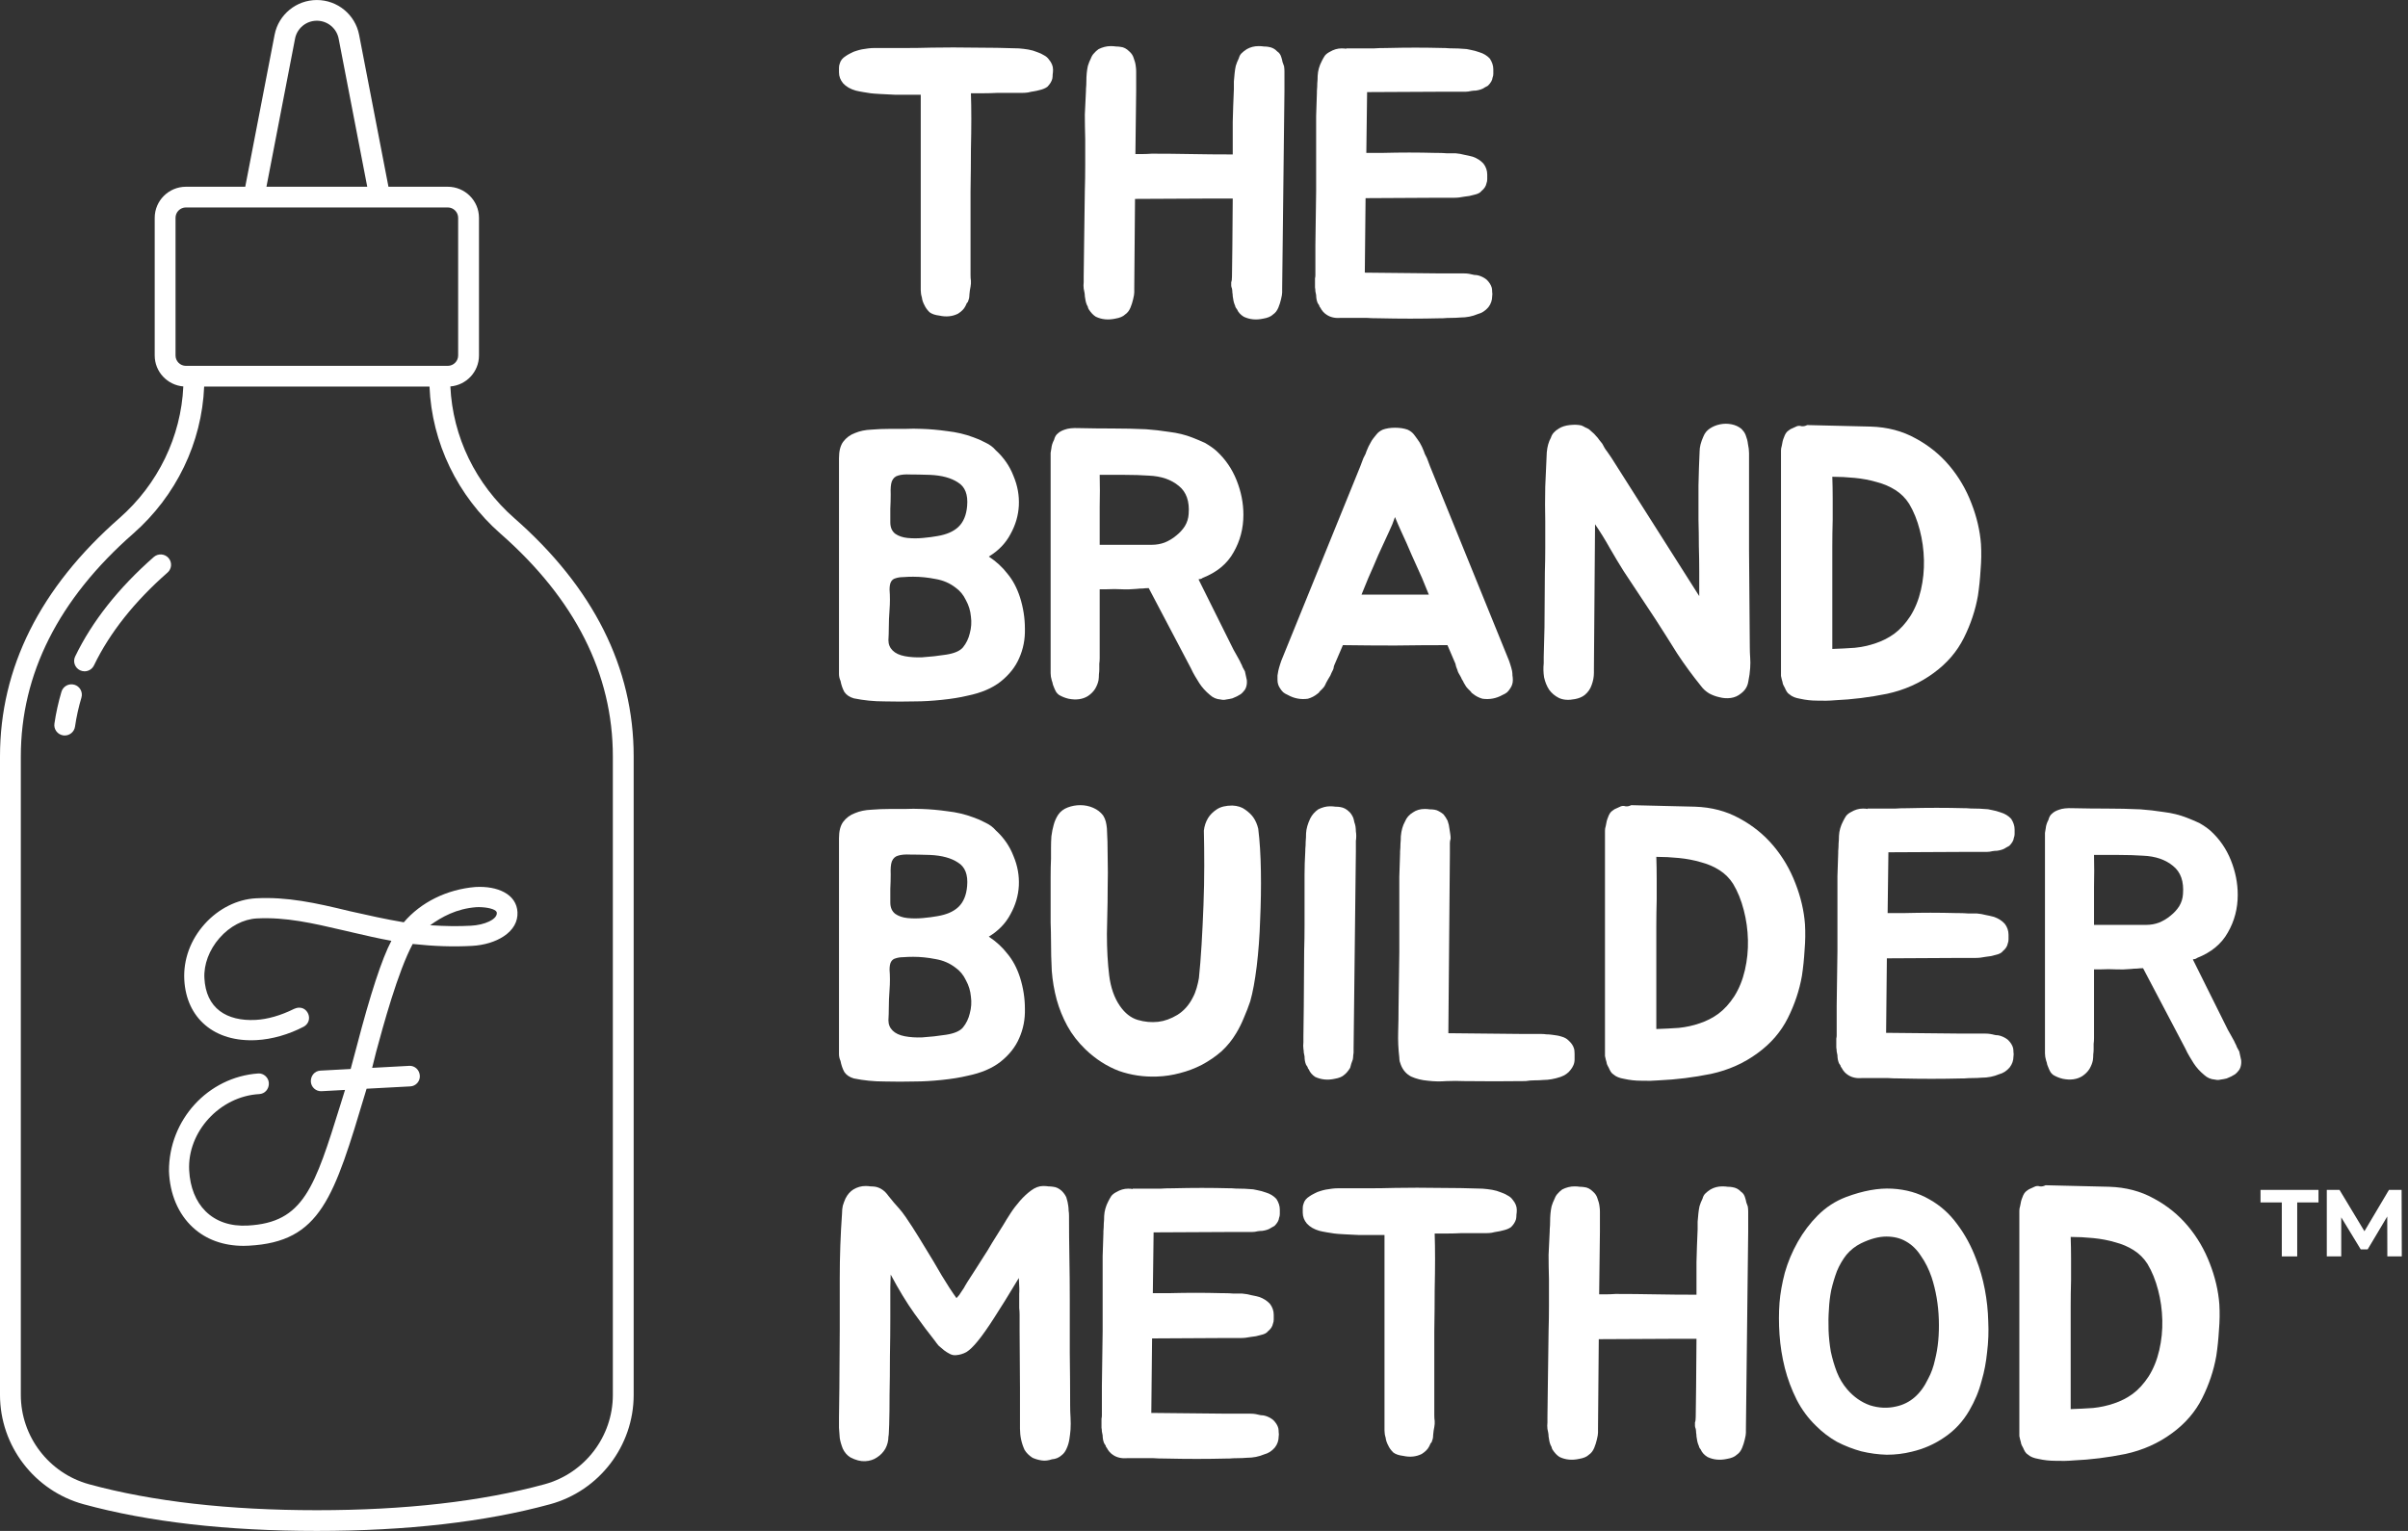 <svg xmlns="http://www.w3.org/2000/svg" width="228" height="145" viewBox="0 0 228 145" fill="none"><rect x="0" y="0" width="228" height="145" fill="#333333" stroke="none"/><path d="M210.137 123.528C210.185 124.32 210.173 125.136 210.101 125.976C210.053 126.816 209.969 127.632 209.849 128.424C209.609 129.792 209.165 131.124 208.517 132.42C207.869 133.716 206.921 134.82 205.673 135.732C204.377 136.692 202.901 137.352 201.245 137.712C199.589 138.048 197.945 138.252 196.313 138.324C195.761 138.372 195.197 138.384 194.621 138.36C194.069 138.36 193.529 138.3 193.001 138.18C192.569 138.108 192.245 137.976 192.029 137.784C191.909 137.712 191.813 137.616 191.741 137.496C191.669 137.376 191.609 137.256 191.561 137.136C191.489 137.016 191.429 136.896 191.381 136.776C191.357 136.632 191.321 136.488 191.273 136.344C191.249 136.224 191.225 136.116 191.201 136.02C191.201 135.9 191.201 135.792 191.201 135.696V115.14C191.201 114.972 191.201 114.816 191.201 114.672C191.201 114.528 191.225 114.384 191.273 114.24C191.321 113.904 191.393 113.628 191.489 113.412C191.585 113.124 191.717 112.92 191.885 112.8C192.029 112.68 192.173 112.596 192.317 112.548C192.461 112.476 192.593 112.416 192.713 112.368C192.857 112.32 193.001 112.32 193.145 112.368C193.313 112.392 193.493 112.356 193.685 112.26L199.697 112.404C201.281 112.452 202.697 112.824 203.945 113.52C205.193 114.192 206.261 115.056 207.149 116.112C208.037 117.168 208.733 118.356 209.237 119.676C209.741 120.972 210.041 122.256 210.137 123.528ZM203.441 130.368C203.897 129.648 204.233 128.82 204.449 127.884C204.665 126.948 204.761 126 204.737 125.04C204.713 124.056 204.581 123.108 204.341 122.196C204.101 121.26 203.765 120.432 203.333 119.712C202.997 119.184 202.565 118.752 202.037 118.416C201.509 118.08 200.921 117.828 200.273 117.66C199.625 117.468 198.929 117.336 198.185 117.264C197.465 117.192 196.757 117.156 196.061 117.156C196.085 117.852 196.097 118.524 196.097 119.172C196.097 119.82 196.097 120.504 196.097 121.224C196.073 122.088 196.061 122.928 196.061 123.744C196.061 124.56 196.061 125.352 196.061 126.12V133.464C196.805 133.44 197.513 133.404 198.185 133.356C198.881 133.284 199.541 133.14 200.165 132.924C200.813 132.708 201.401 132.408 201.929 132.024C202.481 131.616 202.985 131.064 203.441 130.368Z" fill="white"></path><path d="M174.792 113.376C176.4 112.776 177.852 112.512 179.148 112.584C180.468 112.656 181.644 112.992 182.676 113.592C183.708 114.168 184.584 114.948 185.304 115.932C186.048 116.916 186.648 118.02 187.104 119.244C187.464 120.156 187.74 121.116 187.932 122.124C188.124 123.132 188.232 124.14 188.256 125.148C188.304 126.132 188.268 127.104 188.148 128.064C188.052 129.024 187.884 129.912 187.644 130.728C187.5 131.28 187.332 131.784 187.14 132.24C186.948 132.696 186.72 133.152 186.456 133.608C185.856 134.64 185.076 135.48 184.116 136.128C183.18 136.776 182.148 137.232 181.02 137.496C180.252 137.688 179.46 137.784 178.644 137.784C177.828 137.76 177.024 137.652 176.232 137.46C175.44 137.244 174.672 136.944 173.928 136.56C173.208 136.152 172.548 135.648 171.948 135.048C171.204 134.328 170.592 133.5 170.112 132.564C169.632 131.604 169.26 130.608 168.996 129.576C168.732 128.52 168.564 127.464 168.492 126.408C168.42 125.352 168.42 124.344 168.492 123.384C168.564 122.496 168.732 121.548 168.996 120.54C169.284 119.532 169.692 118.56 170.22 117.624C170.748 116.688 171.384 115.848 172.128 115.104C172.896 114.336 173.784 113.76 174.792 113.376ZM183.216 128.784C183.504 127.656 183.624 126.384 183.576 124.968C183.528 123.552 183.3 122.22 182.892 120.972C182.628 120.204 182.292 119.532 181.884 118.956C181.5 118.356 181.032 117.9 180.48 117.588C179.952 117.276 179.328 117.12 178.608 117.12C177.888 117.12 177.084 117.336 176.196 117.768C175.668 118.032 175.212 118.392 174.828 118.848C174.468 119.304 174.168 119.82 173.928 120.396C173.712 120.972 173.532 121.572 173.388 122.196C173.268 122.82 173.196 123.42 173.172 123.996C173.124 124.62 173.112 125.28 173.136 125.976C173.16 126.648 173.232 127.332 173.352 128.028C173.496 128.7 173.688 129.348 173.928 129.972C174.168 130.572 174.492 131.112 174.9 131.592C175.524 132.312 176.244 132.816 177.06 133.104C177.9 133.368 178.728 133.404 179.544 133.212C180.864 132.924 181.872 132.048 182.568 130.584C182.856 130.056 183.072 129.456 183.216 128.784Z" fill="white"></path><path d="M165.491 114.276C165.515 114.444 165.527 114.6 165.527 114.744C165.527 114.888 165.527 115.032 165.527 115.176V116.652L165.311 135.336V135.696C165.311 135.84 165.275 136.056 165.203 136.344C165.179 136.464 165.143 136.596 165.095 136.74C165.047 136.86 164.999 136.992 164.951 137.136C164.831 137.424 164.663 137.64 164.447 137.784C164.255 137.976 163.943 138.108 163.511 138.18C162.839 138.324 162.227 138.264 161.675 138C161.363 137.808 161.147 137.568 161.027 137.28C160.979 137.232 160.931 137.16 160.883 137.064C160.883 137.016 160.859 136.944 160.811 136.848C160.763 136.728 160.727 136.608 160.703 136.488C160.679 136.344 160.655 136.2 160.631 136.056C160.631 135.936 160.619 135.816 160.595 135.696C160.595 135.576 160.583 135.456 160.559 135.336C160.511 135.216 160.487 135.12 160.487 135.048C160.487 134.952 160.487 134.844 160.487 134.724C160.535 134.628 160.559 134.448 160.559 134.184L160.595 131.34L160.631 126.804H158.687L151.379 126.84L151.307 135.336V135.696C151.307 135.84 151.271 136.056 151.199 136.344C151.175 136.464 151.139 136.596 151.091 136.74C151.043 136.86 150.995 136.992 150.947 137.136C150.827 137.424 150.659 137.64 150.443 137.784C150.251 137.976 149.939 138.108 149.507 138.18C148.835 138.324 148.223 138.264 147.671 138C147.431 137.856 147.203 137.616 146.987 137.28C146.939 137.184 146.915 137.112 146.915 137.064L146.807 136.848C146.759 136.728 146.723 136.608 146.699 136.488C146.675 136.344 146.651 136.2 146.627 136.056C146.627 135.936 146.615 135.816 146.591 135.696C146.567 135.576 146.543 135.456 146.519 135.336C146.495 135.144 146.495 134.94 146.519 134.724V134.184L146.555 131.34L146.627 126.048C146.651 125.28 146.663 124.488 146.663 123.672C146.663 122.856 146.663 122.016 146.663 121.152C146.639 120.288 146.627 119.52 146.627 118.848C146.651 118.176 146.687 117.42 146.735 116.58V116.436C146.759 116.196 146.771 115.956 146.771 115.716C146.771 115.452 146.783 115.188 146.807 114.924C146.831 114.684 146.867 114.456 146.915 114.24C146.987 114 147.083 113.76 147.203 113.52C147.275 113.328 147.371 113.172 147.491 113.052C147.611 112.908 147.755 112.776 147.923 112.656C148.307 112.464 148.691 112.368 149.075 112.368C149.267 112.368 149.435 112.38 149.579 112.404C149.723 112.404 149.867 112.416 150.011 112.44C150.299 112.464 150.575 112.608 150.839 112.872C151.031 113.04 151.163 113.232 151.235 113.448C151.355 113.76 151.427 114.036 151.451 114.276C151.475 114.444 151.487 114.6 151.487 114.744C151.487 114.888 151.487 115.032 151.487 115.176V116.652L151.415 122.592C151.607 122.592 151.823 122.592 152.063 122.592C152.327 122.592 152.627 122.58 152.963 122.556C154.211 122.556 155.447 122.568 156.671 122.592C157.919 122.616 159.227 122.628 160.595 122.628H160.631C160.631 121.548 160.631 120.516 160.631 119.532C160.655 118.548 160.691 117.516 160.739 116.436C160.739 116.196 160.739 115.956 160.739 115.716C160.763 115.452 160.787 115.188 160.811 114.924C160.835 114.684 160.871 114.456 160.919 114.24C160.991 114 161.087 113.76 161.207 113.52C161.255 113.328 161.339 113.172 161.459 113.052C161.603 112.908 161.771 112.776 161.963 112.656C162.299 112.464 162.671 112.368 163.079 112.368C163.271 112.368 163.439 112.38 163.583 112.404C163.751 112.404 163.895 112.416 164.015 112.44C164.351 112.488 164.627 112.632 164.843 112.872C165.035 112.992 165.167 113.184 165.239 113.448C165.287 113.592 165.323 113.736 165.347 113.88C165.395 114 165.443 114.132 165.491 114.276Z" fill="white"></path><path d="M143.222 113.628C143.486 113.94 143.618 114.264 143.618 114.6C143.618 114.744 143.606 114.9 143.582 115.068C143.582 115.212 143.57 115.344 143.546 115.464C143.474 115.728 143.318 115.98 143.078 116.22C142.886 116.364 142.622 116.472 142.286 116.544C142.118 116.592 141.95 116.628 141.782 116.652C141.614 116.676 141.434 116.712 141.242 116.76C141.074 116.784 140.906 116.796 140.738 116.796C140.57 116.796 140.39 116.796 140.198 116.796H138.362C137.93 116.82 137.498 116.832 137.066 116.832C136.658 116.832 136.25 116.832 135.842 116.832C135.866 117.576 135.878 118.38 135.878 119.244C135.878 120.084 135.866 121.068 135.842 122.196C135.842 123.324 135.83 124.632 135.806 126.12C135.806 127.608 135.806 129.336 135.806 131.304V134.04C135.806 134.28 135.818 134.46 135.842 134.58C135.842 134.676 135.842 134.772 135.842 134.868C135.842 134.94 135.83 135.036 135.806 135.156C135.758 135.372 135.722 135.624 135.698 135.912C135.698 136.032 135.686 136.152 135.662 136.272C135.638 136.368 135.602 136.476 135.554 136.596C135.458 136.692 135.41 136.764 135.41 136.812L135.302 137.028C135.182 137.268 134.954 137.496 134.618 137.712C134.09 137.976 133.502 138.036 132.854 137.892C132.446 137.844 132.134 137.736 131.918 137.568C131.702 137.352 131.546 137.136 131.45 136.92C131.306 136.656 131.222 136.404 131.198 136.164C131.126 135.948 131.09 135.72 131.09 135.48V116.976C130.946 116.976 130.646 116.976 130.19 116.976C129.734 116.976 129.242 116.976 128.714 116.976C128.21 116.952 127.73 116.928 127.274 116.904C126.818 116.88 126.506 116.856 126.338 116.832C126.194 116.808 125.966 116.772 125.654 116.724C125.366 116.676 125.126 116.628 124.934 116.58C124.43 116.436 124.034 116.208 123.746 115.896C123.482 115.584 123.35 115.236 123.35 114.852C123.35 114.708 123.35 114.564 123.35 114.42C123.35 114.276 123.374 114.144 123.422 114.024C123.494 113.736 123.686 113.496 123.998 113.304C124.094 113.232 124.238 113.148 124.43 113.052C124.646 112.932 124.85 112.848 125.042 112.8C125.33 112.704 125.69 112.632 126.122 112.584C126.314 112.56 126.506 112.548 126.698 112.548C126.89 112.548 127.094 112.548 127.31 112.548C128.15 112.548 128.942 112.548 129.686 112.548C130.454 112.548 131.258 112.536 132.098 112.512C133.49 112.488 134.87 112.488 136.238 112.512C137.63 112.512 139.01 112.536 140.378 112.584C140.69 112.608 140.99 112.644 141.278 112.692C141.566 112.74 141.854 112.824 142.142 112.944C142.358 113.016 142.562 113.112 142.754 113.232C142.946 113.328 143.102 113.46 143.222 113.628Z" fill="white"></path><path d="M109.227 116.832L109.155 122.484H110.595C111.579 122.46 112.455 122.448 113.223 122.448C113.991 122.448 114.843 122.46 115.779 122.484H115.959C116.247 122.484 116.523 122.496 116.787 122.52C117.075 122.52 117.351 122.52 117.615 122.52C117.903 122.544 118.179 122.592 118.443 122.664C118.707 122.712 118.971 122.772 119.235 122.844C119.643 122.988 119.979 123.204 120.243 123.492C120.483 123.804 120.603 124.152 120.603 124.536C120.603 124.656 120.603 124.8 120.603 124.968C120.603 125.112 120.579 125.244 120.531 125.364C120.483 125.628 120.327 125.868 120.063 126.084C119.943 126.252 119.715 126.372 119.379 126.444C119.067 126.54 118.755 126.6 118.443 126.624C118.107 126.696 117.771 126.732 117.435 126.732H115.743L109.083 126.768L109.011 133.824L116.175 133.896H117.867C118.059 133.896 118.239 133.896 118.407 133.896C118.575 133.896 118.731 133.908 118.875 133.932C119.067 133.98 119.235 134.016 119.379 134.04C119.547 134.04 119.703 134.064 119.847 134.112C120.135 134.208 120.375 134.34 120.567 134.508C120.807 134.748 120.963 135 121.035 135.264C121.059 135.384 121.071 135.516 121.071 135.66C121.095 135.78 121.095 135.912 121.071 136.056C121.071 136.44 120.951 136.788 120.711 137.1C120.423 137.436 120.087 137.652 119.703 137.748C119.199 137.964 118.647 138.072 118.047 138.072C117.783 138.096 117.507 138.108 117.219 138.108C116.931 138.108 116.655 138.12 116.391 138.144H116.175C114.303 138.192 112.359 138.192 110.343 138.144C109.863 138.144 109.479 138.132 109.191 138.108C108.903 138.108 108.639 138.108 108.399 138.108C108.183 138.108 107.955 138.108 107.715 138.108C107.475 138.108 107.163 138.108 106.779 138.108C106.227 138.156 105.771 138.06 105.411 137.82C105.147 137.652 104.943 137.424 104.799 137.136C104.727 137.064 104.691 136.992 104.691 136.92C104.667 136.872 104.643 136.836 104.619 136.812C104.595 136.788 104.571 136.752 104.547 136.704C104.499 136.584 104.463 136.464 104.439 136.344C104.415 136.2 104.403 136.068 104.403 135.948C104.379 135.828 104.355 135.708 104.331 135.588C104.331 135.468 104.319 135.348 104.295 135.228V134.652C104.295 134.556 104.295 134.46 104.295 134.364C104.319 134.268 104.331 134.172 104.331 134.076V131.268L104.403 126.084V121.296C104.403 120.432 104.403 119.664 104.403 118.992C104.427 118.32 104.451 117.588 104.475 116.796V116.616C104.499 116.352 104.511 116.112 104.511 115.896C104.535 115.656 104.547 115.416 104.547 115.176C104.571 114.696 104.703 114.228 104.943 113.772C105.039 113.58 105.135 113.412 105.231 113.268C105.351 113.124 105.507 113.004 105.699 112.908C106.059 112.692 106.431 112.584 106.815 112.584C107.007 112.584 107.151 112.596 107.247 112.62V112.584C107.679 112.584 108.027 112.584 108.291 112.584C108.555 112.584 108.807 112.584 109.047 112.584C109.311 112.584 109.587 112.584 109.875 112.584C110.163 112.56 110.559 112.548 111.063 112.548C112.023 112.524 112.935 112.512 113.799 112.512C114.663 112.512 115.551 112.524 116.463 112.548H116.607C116.871 112.572 117.147 112.584 117.435 112.584C117.723 112.584 117.999 112.596 118.263 112.62C118.527 112.62 118.791 112.656 119.055 112.728C119.319 112.776 119.583 112.848 119.847 112.944C120.255 113.064 120.591 113.268 120.855 113.556C121.071 113.892 121.179 114.228 121.179 114.564C121.179 114.708 121.179 114.852 121.179 114.996C121.179 115.116 121.155 115.236 121.107 115.356C121.083 115.596 120.939 115.848 120.675 116.112C120.579 116.16 120.471 116.22 120.351 116.292C120.255 116.364 120.135 116.424 119.991 116.472C119.847 116.52 119.691 116.556 119.523 116.58C119.379 116.58 119.235 116.592 119.091 116.616C118.899 116.664 118.719 116.688 118.551 116.688C118.407 116.688 118.239 116.688 118.047 116.688H116.427L109.227 116.724V116.832Z" fill="white"></path><path d="M101.363 135.408C101.339 135.696 101.303 135.996 101.255 136.308C101.207 136.62 101.123 136.908 101.003 137.172C100.883 137.46 100.727 137.676 100.535 137.82C100.271 138.06 99.96 138.192 99.6 138.216C99.263 138.336 98.939 138.372 98.627 138.324C98.316 138.276 98.028 138.192 97.763 138.072C97.427 137.856 97.175 137.604 97.007 137.316C96.864 137.004 96.755 136.68 96.683 136.344C96.612 136.008 96.576 135.66 96.576 135.3C96.576 134.94 96.576 134.604 96.576 134.292V131.484L96.54 125.976C96.54 125.592 96.54 125.292 96.54 125.076C96.54 124.86 96.54 124.668 96.54 124.5C96.54 124.308 96.528 124.104 96.504 123.888C96.504 123.648 96.504 123.312 96.504 122.88C96.504 122.808 96.504 122.688 96.504 122.52C96.528 122.328 96.516 121.836 96.468 121.044C95.531 122.604 94.751 123.864 94.127 124.824C93.528 125.76 93.011 126.492 92.579 127.02C92.171 127.524 91.811 127.872 91.499 128.064C91.188 128.232 90.864 128.328 90.528 128.352C90.335 128.376 90.144 128.34 89.951 128.244C89.76 128.148 89.567 128.028 89.376 127.884C89.207 127.74 89.04 127.596 88.871 127.452C88.728 127.284 88.608 127.128 88.511 126.984C87.936 126.264 87.287 125.4 86.567 124.392C85.847 123.384 85.103 122.16 84.335 120.72C84.335 120.744 84.323 121.14 84.299 121.908C84.299 122.676 84.299 123.636 84.299 124.788C84.299 125.916 84.287 127.14 84.263 128.46C84.263 129.756 84.251 130.968 84.228 132.096C84.228 133.224 84.216 134.172 84.192 134.94C84.168 135.684 84.144 136.056 84.12 136.056C84.12 136.464 84.023 136.848 83.832 137.208C83.639 137.544 83.376 137.82 83.04 138.036C82.728 138.252 82.356 138.372 81.924 138.396C81.492 138.42 81.023 138.3 80.519 138.036C80.207 137.844 79.968 137.568 79.799 137.208C79.656 136.848 79.559 136.512 79.511 136.2C79.487 135.864 79.463 135.54 79.439 135.228C79.439 134.916 79.439 134.592 79.439 134.256L79.475 131.448L79.511 125.904V121.08C79.511 118.992 79.584 116.94 79.728 114.924C79.728 114.66 79.751 114.42 79.799 114.204C79.871 113.964 79.956 113.736 80.052 113.52C80.243 113.136 80.496 112.848 80.808 112.656C81.168 112.44 81.552 112.332 81.96 112.332C82.127 112.332 82.284 112.344 82.427 112.368C82.596 112.368 82.751 112.38 82.895 112.404C83.376 112.5 83.784 112.788 84.12 113.268C84.48 113.724 84.816 114.12 85.127 114.456C85.32 114.672 85.523 114.936 85.74 115.248C85.956 115.56 86.171 115.884 86.388 116.22C86.603 116.556 86.808 116.88 86.999 117.192C87.192 117.504 87.359 117.78 87.504 118.02C88.127 119.028 88.68 119.952 89.159 120.792C89.663 121.632 90.132 122.352 90.564 122.952C90.635 122.88 90.719 122.784 90.816 122.664C90.912 122.52 91.007 122.376 91.103 122.232C91.224 122.064 91.32 121.908 91.391 121.764C91.487 121.62 91.559 121.5 91.608 121.404C91.847 121.02 92.088 120.648 92.328 120.288C92.567 119.904 92.82 119.508 93.084 119.1C93.371 118.668 93.659 118.2 93.948 117.696C94.26 117.192 94.62 116.616 95.028 115.968C95.195 115.68 95.412 115.332 95.675 114.924C95.939 114.516 96.24 114.12 96.576 113.736C96.912 113.352 97.26 113.028 97.62 112.764C98.004 112.476 98.388 112.332 98.772 112.332C98.963 112.332 99.132 112.344 99.275 112.368C99.419 112.368 99.564 112.38 99.707 112.404C99.996 112.428 100.271 112.56 100.535 112.8C100.727 112.992 100.871 113.196 100.967 113.412C101.063 113.724 101.123 113.988 101.147 114.204C101.171 114.372 101.183 114.528 101.183 114.672C101.207 114.816 101.219 114.96 101.219 115.104C101.219 116.448 101.231 117.78 101.255 119.1C101.279 120.42 101.291 121.752 101.291 123.096C101.291 124.728 101.291 126.408 101.291 128.136C101.315 129.864 101.327 131.544 101.327 133.176C101.327 133.512 101.339 133.872 101.363 134.256C101.387 134.64 101.387 135.024 101.363 135.408Z" fill="white"></path><path d="M212.203 100.416C212.227 100.656 212.203 100.884 212.131 101.1C212.083 101.244 212.011 101.364 211.915 101.46C211.843 101.556 211.747 101.652 211.627 101.748C211.411 101.892 211.147 102.024 210.835 102.144C210.643 102.192 210.451 102.228 210.259 102.252C210.091 102.3 209.911 102.3 209.719 102.252C209.335 102.228 208.999 102.084 208.711 101.82C208.303 101.484 207.967 101.112 207.703 100.704C207.583 100.512 207.451 100.296 207.307 100.056C207.163 99.816 207.031 99.564 206.911 99.3L202.915 91.704C202.723 91.704 202.531 91.716 202.339 91.74C202.147 91.74 201.955 91.752 201.763 91.776C201.259 91.824 200.779 91.836 200.323 91.812C199.891 91.788 199.435 91.788 198.955 91.812H198.271V98.328C198.271 98.52 198.259 98.7 198.235 98.868C198.235 99.036 198.235 99.216 198.235 99.408C198.235 99.528 198.223 99.684 198.199 99.876C198.199 100.068 198.187 100.248 198.163 100.416C198.115 100.68 198.007 100.956 197.839 101.244C197.671 101.508 197.443 101.736 197.155 101.928C196.651 102.24 196.039 102.324 195.319 102.18C195.007 102.108 194.707 101.988 194.419 101.82C194.323 101.748 194.239 101.664 194.167 101.568C194.095 101.448 194.035 101.328 193.987 101.208C193.939 101.088 193.891 100.968 193.843 100.848C193.819 100.704 193.783 100.572 193.735 100.452C193.663 100.212 193.627 99.984 193.627 99.768V79.32C193.627 79.176 193.627 79.032 193.627 78.888C193.651 78.72 193.675 78.576 193.699 78.456C193.723 78.192 193.807 77.928 193.951 77.664C194.023 77.376 194.143 77.172 194.311 77.052C194.455 76.908 194.671 76.788 194.959 76.692C195.271 76.572 195.715 76.524 196.291 76.548C197.371 76.572 198.439 76.584 199.495 76.584C200.551 76.584 201.607 76.608 202.663 76.656C203.359 76.704 204.091 76.788 204.859 76.908C205.651 77.004 206.383 77.184 207.055 77.448C207.487 77.616 207.883 77.784 208.243 77.952C208.699 78.216 209.059 78.468 209.323 78.708C210.163 79.476 210.799 80.4 211.231 81.48C211.663 82.56 211.879 83.652 211.879 84.756C211.879 86.052 211.567 87.24 210.943 88.32C210.343 89.4 209.371 90.204 208.027 90.732C207.979 90.78 207.907 90.816 207.811 90.84C207.739 90.84 207.679 90.852 207.631 90.876L210.943 97.536L211.267 98.112C211.315 98.208 211.375 98.316 211.447 98.436C211.519 98.556 211.579 98.676 211.627 98.796C211.699 98.916 211.759 99.048 211.807 99.192C211.879 99.336 211.951 99.468 212.023 99.588C212.095 99.924 212.155 100.2 212.203 100.416ZM203.203 87.6C203.635 87.6 204.043 87.528 204.427 87.384C204.835 87.216 205.195 87 205.507 86.736C205.843 86.472 206.119 86.172 206.335 85.836C206.551 85.476 206.671 85.092 206.695 84.684C206.791 83.484 206.479 82.596 205.759 82.02C205.039 81.42 204.091 81.096 202.915 81.048C202.219 81 201.451 80.976 200.611 80.976C199.795 80.976 199.015 80.976 198.271 80.976C198.295 81.96 198.295 82.968 198.271 84C198.271 85.008 198.271 86.208 198.271 87.6H203.203Z" fill="white"></path><path d="M178.801 80.832L178.729 86.484H180.169C181.153 86.46 182.029 86.448 182.797 86.448C183.565 86.448 184.417 86.46 185.353 86.484H185.533C185.821 86.484 186.097 86.496 186.361 86.52C186.649 86.52 186.925 86.52 187.189 86.52C187.477 86.544 187.753 86.592 188.017 86.664C188.281 86.712 188.545 86.772 188.809 86.844C189.217 86.988 189.553 87.204 189.817 87.492C190.057 87.804 190.177 88.152 190.177 88.536C190.177 88.656 190.177 88.8 190.177 88.968C190.177 89.112 190.153 89.244 190.105 89.364C190.057 89.628 189.901 89.868 189.637 90.084C189.517 90.252 189.289 90.372 188.953 90.444C188.641 90.54 188.329 90.6 188.017 90.624C187.681 90.696 187.345 90.732 187.009 90.732H185.317L178.657 90.768L178.585 97.824L185.749 97.896H187.441C187.633 97.896 187.813 97.896 187.981 97.896C188.149 97.896 188.305 97.908 188.449 97.932C188.641 97.98 188.809 98.016 188.953 98.04C189.121 98.04 189.277 98.064 189.421 98.112C189.709 98.208 189.949 98.34 190.141 98.508C190.381 98.748 190.537 99 190.609 99.264C190.633 99.384 190.645 99.516 190.645 99.66C190.669 99.78 190.669 99.912 190.645 100.056C190.645 100.44 190.525 100.788 190.285 101.1C189.997 101.436 189.661 101.652 189.277 101.748C188.773 101.964 188.221 102.072 187.621 102.072C187.357 102.096 187.081 102.108 186.793 102.108C186.505 102.108 186.229 102.12 185.965 102.144H185.749C183.877 102.192 181.933 102.192 179.917 102.144C179.437 102.144 179.053 102.132 178.765 102.108C178.477 102.108 178.213 102.108 177.973 102.108C177.757 102.108 177.529 102.108 177.289 102.108C177.049 102.108 176.737 102.108 176.353 102.108C175.801 102.156 175.345 102.06 174.985 101.82C174.721 101.652 174.517 101.424 174.373 101.136C174.301 101.064 174.265 100.992 174.265 100.92C174.241 100.872 174.217 100.836 174.193 100.812C174.169 100.788 174.145 100.752 174.121 100.704C174.073 100.584 174.037 100.464 174.013 100.344C173.989 100.2 173.977 100.068 173.977 99.948C173.953 99.828 173.929 99.708 173.905 99.588C173.905 99.468 173.893 99.348 173.869 99.228V98.652C173.869 98.556 173.869 98.46 173.869 98.364C173.893 98.268 173.905 98.172 173.905 98.076V95.268L173.977 90.084V85.296C173.977 84.432 173.977 83.664 173.977 82.992C174.001 82.32 174.025 81.588 174.049 80.796V80.616C174.073 80.352 174.085 80.112 174.085 79.896C174.109 79.656 174.121 79.416 174.121 79.176C174.145 78.696 174.277 78.228 174.517 77.772C174.613 77.58 174.709 77.412 174.805 77.268C174.925 77.124 175.081 77.004 175.273 76.908C175.633 76.692 176.005 76.584 176.389 76.584C176.581 76.584 176.725 76.596 176.821 76.62V76.584C177.253 76.584 177.601 76.584 177.865 76.584C178.129 76.584 178.381 76.584 178.621 76.584C178.885 76.584 179.161 76.584 179.449 76.584C179.737 76.56 180.133 76.548 180.637 76.548C181.597 76.524 182.509 76.512 183.373 76.512C184.237 76.512 185.125 76.524 186.037 76.548H186.181C186.445 76.572 186.721 76.584 187.009 76.584C187.297 76.584 187.573 76.596 187.837 76.62C188.101 76.62 188.365 76.656 188.629 76.728C188.893 76.776 189.157 76.848 189.421 76.944C189.829 77.064 190.165 77.268 190.429 77.556C190.645 77.892 190.753 78.228 190.753 78.564C190.753 78.708 190.753 78.852 190.753 78.996C190.753 79.116 190.729 79.236 190.681 79.356C190.657 79.596 190.513 79.848 190.249 80.112C190.153 80.16 190.045 80.22 189.925 80.292C189.829 80.364 189.709 80.424 189.565 80.472C189.421 80.52 189.265 80.556 189.097 80.58C188.953 80.58 188.809 80.592 188.665 80.616C188.473 80.664 188.293 80.688 188.125 80.688C187.981 80.688 187.813 80.688 187.621 80.688H186.001L178.801 80.724V80.832Z" fill="white"></path><path d="M170.903 87.528C170.951 88.32 170.939 89.136 170.867 89.976C170.819 90.816 170.735 91.632 170.615 92.424C170.375 93.792 169.931 95.124 169.283 96.42C168.635 97.716 167.687 98.82 166.439 99.732C165.143 100.692 163.667 101.352 162.011 101.712C160.355 102.048 158.711 102.252 157.079 102.324C156.527 102.372 155.963 102.384 155.387 102.36C154.835 102.36 154.295 102.3 153.767 102.18C153.335 102.108 153.011 101.976 152.795 101.784C152.675 101.712 152.579 101.616 152.507 101.496C152.435 101.376 152.375 101.256 152.327 101.136C152.255 101.016 152.195 100.896 152.147 100.776C152.123 100.632 152.087 100.488 152.039 100.344C152.015 100.224 151.991 100.116 151.967 100.02C151.967 99.9 151.967 99.792 151.967 99.696V79.14C151.967 78.972 151.967 78.816 151.967 78.672C151.967 78.528 151.991 78.384 152.039 78.24C152.087 77.904 152.159 77.628 152.255 77.412C152.351 77.124 152.483 76.92 152.651 76.8C152.795 76.68 152.939 76.596 153.083 76.548C153.227 76.476 153.359 76.416 153.479 76.368C153.623 76.32 153.767 76.32 153.911 76.368C154.079 76.392 154.259 76.356 154.451 76.26L160.463 76.404C162.047 76.452 163.463 76.824 164.711 77.52C165.959 78.192 167.027 79.056 167.915 80.112C168.803 81.168 169.499 82.356 170.003 83.676C170.507 84.972 170.807 86.256 170.903 87.528ZM164.207 94.368C164.663 93.648 164.999 92.82 165.215 91.884C165.431 90.948 165.527 90 165.503 89.04C165.479 88.056 165.347 87.108 165.107 86.196C164.867 85.26 164.531 84.432 164.099 83.712C163.763 83.184 163.331 82.752 162.803 82.416C162.275 82.08 161.687 81.828 161.039 81.66C160.391 81.468 159.695 81.336 158.951 81.264C158.231 81.192 157.523 81.156 156.827 81.156C156.851 81.852 156.863 82.524 156.863 83.172C156.863 83.82 156.863 84.504 156.863 85.224C156.839 86.088 156.827 86.928 156.827 87.744C156.827 88.56 156.827 89.352 156.827 90.12V97.464C157.571 97.44 158.279 97.404 158.951 97.356C159.647 97.284 160.307 97.14 160.931 96.924C161.579 96.708 162.167 96.408 162.695 96.024C163.247 95.616 163.751 95.064 164.207 94.368Z" fill="white"></path><path d="M149.017 99.264C149.065 99.384 149.089 99.564 149.089 99.804C149.089 100.02 149.089 100.2 149.089 100.344C149.089 100.536 149.053 100.716 148.981 100.884C148.909 101.052 148.813 101.208 148.693 101.352C148.477 101.64 148.165 101.856 147.757 102C147.181 102.192 146.641 102.288 146.137 102.288C145.873 102.312 145.597 102.324 145.309 102.324C145.021 102.324 144.733 102.348 144.445 102.396H144.301C142.453 102.42 140.545 102.42 138.577 102.396C138.097 102.372 137.557 102.372 136.957 102.396C136.357 102.444 135.769 102.432 135.193 102.36C134.617 102.312 134.089 102.18 133.609 101.964C133.153 101.724 132.829 101.352 132.637 100.848C132.589 100.728 132.553 100.62 132.529 100.524C132.505 100.404 132.493 100.284 132.493 100.164C132.397 99.348 132.361 98.544 132.385 97.752C132.409 96.96 132.421 96.18 132.421 95.412L132.493 90.192V85.368C132.493 84.504 132.493 83.736 132.493 83.064C132.517 82.392 132.541 81.648 132.565 80.832V80.652C132.589 80.412 132.601 80.172 132.601 79.932C132.625 79.692 132.637 79.452 132.637 79.212C132.685 78.66 132.817 78.192 133.033 77.808C133.177 77.448 133.429 77.16 133.789 76.944C134.101 76.728 134.473 76.62 134.905 76.62C135.073 76.62 135.229 76.632 135.373 76.656C135.541 76.656 135.697 76.668 135.841 76.692C135.985 76.716 136.117 76.764 136.237 76.836C136.381 76.908 136.525 77.004 136.669 77.124C136.813 77.292 136.945 77.496 137.065 77.736C137.161 78 137.221 78.264 137.245 78.528C137.269 78.696 137.293 78.852 137.317 78.996C137.341 79.14 137.353 79.284 137.353 79.428C137.305 79.572 137.281 79.716 137.281 79.86C137.281 80.004 137.281 80.136 137.281 80.256V80.904L137.137 97.86L144.265 97.932H145.957C146.101 97.932 146.257 97.944 146.425 97.968C146.593 97.968 146.761 97.98 146.929 98.004C147.121 98.028 147.289 98.052 147.433 98.076C147.577 98.1 147.721 98.136 147.865 98.184C148.129 98.256 148.345 98.376 148.513 98.544C148.777 98.784 148.945 99.024 149.017 99.264Z" fill="white"></path><path d="M123.412 98.184L123.448 95.34L123.484 90.048C123.508 89.28 123.52 88.488 123.52 87.672C123.52 86.856 123.52 86.016 123.52 85.152C123.52 84.288 123.52 83.52 123.52 82.848C123.52 82.176 123.544 81.42 123.592 80.58V80.436C123.616 80.196 123.628 79.956 123.628 79.716C123.652 79.452 123.664 79.188 123.664 78.924C123.688 78.492 123.82 78.024 124.06 77.52C124.228 77.184 124.48 76.896 124.816 76.656C125.2 76.464 125.572 76.368 125.932 76.368C126.124 76.368 126.292 76.38 126.436 76.404C126.604 76.404 126.76 76.416 126.904 76.44C127.216 76.488 127.492 76.632 127.732 76.872C127.876 76.992 128.008 77.184 128.128 77.448C128.176 77.592 128.212 77.736 128.236 77.88C128.284 78 128.32 78.132 128.344 78.276C128.368 78.444 128.38 78.6 128.38 78.744C128.404 78.888 128.416 79.032 128.416 79.176C128.416 79.344 128.404 79.5 128.38 79.644C128.38 79.764 128.38 79.896 128.38 80.04V80.652L128.164 99.336V99.696C128.164 99.768 128.152 99.864 128.128 99.984C128.128 100.08 128.116 100.2 128.092 100.344C128.044 100.464 127.996 100.596 127.948 100.74C127.924 100.86 127.888 100.992 127.84 101.136C127.768 101.256 127.684 101.376 127.588 101.496C127.516 101.592 127.42 101.688 127.3 101.784C127.108 101.976 126.796 102.108 126.364 102.18C125.716 102.324 125.104 102.264 124.528 102C124.24 101.808 124.036 101.568 123.916 101.28C123.844 101.208 123.808 101.136 123.808 101.064C123.784 101.016 123.76 100.98 123.736 100.956C123.712 100.932 123.688 100.896 123.664 100.848C123.616 100.728 123.58 100.608 123.556 100.488C123.532 100.344 123.52 100.2 123.52 100.056C123.496 99.936 123.472 99.816 123.448 99.696C123.448 99.576 123.436 99.456 123.412 99.336C123.388 99.144 123.388 98.94 123.412 98.724V98.184Z" fill="white"></path><path d="M119.135 78.492C119.279 79.644 119.363 80.988 119.387 82.524C119.411 84.036 119.387 85.572 119.315 87.132C119.267 88.668 119.159 90.132 118.991 91.524C118.823 92.892 118.619 93.996 118.379 94.836C118.211 95.34 118.007 95.868 117.767 96.42C117.551 96.948 117.311 97.428 117.047 97.86C116.663 98.508 116.195 99.084 115.643 99.588C115.091 100.068 114.479 100.488 113.807 100.848C113.159 101.184 112.463 101.448 111.719 101.64C110.999 101.832 110.279 101.94 109.559 101.964C108.287 102.012 107.075 101.832 105.923 101.424C104.795 100.992 103.751 100.32 102.791 99.408C102.071 98.712 101.495 97.968 101.063 97.176C100.631 96.384 100.295 95.556 100.055 94.692C99.814 93.804 99.659 92.892 99.587 91.956C99.538 91.02 99.514 90.06 99.514 89.076C99.514 88.62 99.502 88.056 99.478 87.384C99.478 86.688 99.478 85.98 99.478 85.26C99.478 84.516 99.478 83.796 99.478 83.1C99.478 82.404 99.49 81.816 99.514 81.336C99.514 81.024 99.514 80.688 99.514 80.328C99.514 79.944 99.526 79.572 99.55 79.212C99.599 78.828 99.671 78.468 99.766 78.132C99.862 77.772 100.007 77.448 100.199 77.16C100.415 76.848 100.715 76.62 101.099 76.476C101.483 76.332 101.879 76.26 102.287 76.26C102.719 76.26 103.127 76.344 103.511 76.512C103.895 76.68 104.207 76.92 104.447 77.232C104.567 77.424 104.651 77.616 104.699 77.808C104.747 78 104.783 78.216 104.807 78.456C104.855 79.248 104.879 80.148 104.879 81.156C104.903 82.164 104.903 83.148 104.879 84.108C104.879 85.044 104.867 85.908 104.843 86.7C104.819 87.492 104.807 88.08 104.807 88.464C104.807 89.904 104.879 91.212 105.023 92.388C105.167 93.54 105.503 94.5 106.031 95.268C106.511 95.964 107.075 96.408 107.723 96.6C108.371 96.792 109.019 96.852 109.667 96.78C110.267 96.708 110.867 96.492 111.467 96.132C112.091 95.748 112.583 95.196 112.943 94.476C113.087 94.212 113.207 93.912 113.303 93.576C113.399 93.24 113.471 92.928 113.519 92.64C113.615 91.728 113.699 90.672 113.771 89.472C113.843 88.248 113.903 87 113.951 85.728C113.999 84.456 114.023 83.208 114.023 81.984C114.023 80.76 114.011 79.656 113.987 78.672C114.035 78.24 114.167 77.844 114.383 77.484C114.575 77.172 114.851 76.896 115.211 76.656C115.571 76.416 116.063 76.296 116.687 76.296C117.191 76.32 117.599 76.452 117.911 76.692C118.223 76.908 118.475 77.148 118.667 77.412C118.883 77.724 119.039 78.084 119.135 78.492Z" fill="white"></path><path d="M93.624 88.716C94.32 89.172 94.907 89.712 95.388 90.336C95.891 90.936 96.287 91.68 96.576 92.568C96.888 93.552 97.043 94.548 97.043 95.556C97.067 96.54 96.888 97.464 96.504 98.328C96.144 99.168 95.555 99.912 94.74 100.56C93.948 101.184 92.903 101.628 91.608 101.892C90.912 102.06 90.096 102.192 89.159 102.288C88.224 102.384 87.383 102.432 86.639 102.432C85.704 102.456 84.731 102.456 83.724 102.432C82.74 102.432 81.779 102.336 80.844 102.144C80.436 102.024 80.135 101.82 79.944 101.532C79.775 101.22 79.656 100.872 79.584 100.488C79.487 100.272 79.439 100.056 79.439 99.84V79.392C79.439 78.72 79.572 78.204 79.835 77.844C80.124 77.46 80.496 77.184 80.951 77.016C81.407 76.824 81.924 76.716 82.499 76.692C83.076 76.644 83.675 76.62 84.299 76.62C84.779 76.62 85.26 76.62 85.74 76.62C86.243 76.596 86.748 76.596 87.251 76.62C88.043 76.644 88.859 76.716 89.7 76.836C90.564 76.932 91.379 77.124 92.147 77.412C92.507 77.532 92.891 77.7 93.299 77.916C93.707 78.108 94.031 78.348 94.272 78.636C95.04 79.332 95.603 80.148 95.963 81.084C96.347 81.996 96.516 82.932 96.468 83.892C96.419 84.828 96.156 85.728 95.675 86.592C95.219 87.456 94.535 88.164 93.624 88.716ZM87.323 98.256C88.067 98.208 88.823 98.124 89.591 98.004C90.359 97.884 90.888 97.656 91.175 97.32C91.487 96.936 91.704 96.492 91.823 95.988C91.968 95.46 92.004 94.932 91.931 94.404C91.883 93.852 91.728 93.336 91.463 92.856C91.224 92.352 90.9 91.956 90.492 91.668C89.939 91.236 89.303 90.96 88.584 90.84C87.864 90.696 87.156 90.624 86.46 90.624C86.124 90.624 85.811 90.636 85.523 90.66C85.26 90.66 85.019 90.696 84.803 90.768C84.612 90.816 84.468 90.924 84.371 91.092C84.275 91.26 84.228 91.512 84.228 91.848C84.275 92.472 84.275 93.096 84.228 93.72C84.18 94.344 84.156 94.944 84.156 95.52C84.156 95.856 84.144 96.228 84.12 96.636C84.12 97.02 84.251 97.344 84.516 97.608C84.779 97.872 85.163 98.052 85.668 98.148C86.171 98.244 86.724 98.28 87.323 98.256ZM88.043 80.976C87.299 80.952 86.675 80.94 86.171 80.94C85.692 80.916 85.308 80.952 85.019 81.048C84.755 81.12 84.564 81.3 84.444 81.588C84.347 81.852 84.311 82.26 84.335 82.812C84.335 83.268 84.323 83.724 84.299 84.18C84.299 84.612 84.299 85.044 84.299 85.476C84.299 85.956 84.456 86.316 84.767 86.556C85.079 86.772 85.463 86.904 85.919 86.952C86.4 87 86.891 87 87.395 86.952C87.924 86.904 88.379 86.844 88.763 86.772C89.627 86.628 90.287 86.34 90.743 85.908C91.224 85.452 91.499 84.792 91.572 83.928C91.668 82.848 91.379 82.104 90.707 81.696C90.059 81.264 89.171 81.024 88.043 80.976Z" fill="white"></path><path d="M187.567 51.528C187.615 52.32 187.603 53.136 187.531 53.976C187.483 54.816 187.399 55.632 187.279 56.424C187.039 57.792 186.595 59.124 185.947 60.42C185.299 61.716 184.351 62.82 183.103 63.732C181.807 64.692 180.331 65.352 178.675 65.712C177.019 66.048 175.375 66.252 173.743 66.324C173.191 66.372 172.627 66.384 172.051 66.36C171.499 66.36 170.959 66.3 170.431 66.18C169.999 66.108 169.675 65.976 169.459 65.784C169.339 65.712 169.243 65.616 169.171 65.496C169.099 65.376 169.039 65.256 168.991 65.136C168.919 65.016 168.859 64.896 168.811 64.776C168.787 64.632 168.751 64.488 168.703 64.344C168.679 64.224 168.655 64.116 168.631 64.02C168.631 63.9 168.631 63.792 168.631 63.696V43.14C168.631 42.972 168.631 42.816 168.631 42.672C168.631 42.528 168.655 42.384 168.703 42.24C168.751 41.904 168.823 41.628 168.919 41.412C169.015 41.124 169.147 40.92 169.315 40.8C169.459 40.68 169.603 40.596 169.747 40.548C169.891 40.476 170.023 40.416 170.143 40.368C170.287 40.32 170.431 40.32 170.575 40.368C170.743 40.392 170.923 40.356 171.115 40.26L177.127 40.404C178.711 40.452 180.127 40.824 181.375 41.52C182.623 42.192 183.691 43.056 184.579 44.112C185.467 45.168 186.163 46.356 186.667 47.676C187.171 48.972 187.471 50.256 187.567 51.528ZM180.871 58.368C181.327 57.648 181.663 56.82 181.879 55.884C182.095 54.948 182.191 54 182.167 53.04C182.143 52.056 182.011 51.108 181.771 50.196C181.531 49.26 181.195 48.432 180.763 47.712C180.427 47.184 179.995 46.752 179.467 46.416C178.939 46.08 178.351 45.828 177.703 45.66C177.055 45.468 176.359 45.336 175.615 45.264C174.895 45.192 174.187 45.156 173.491 45.156C173.515 45.852 173.527 46.524 173.527 47.172C173.527 47.82 173.527 48.504 173.527 49.224C173.503 50.088 173.491 50.928 173.491 51.744C173.491 52.56 173.491 53.352 173.491 54.12V61.464C174.235 61.44 174.943 61.404 175.615 61.356C176.311 61.284 176.971 61.14 177.595 60.924C178.243 60.708 178.831 60.408 179.359 60.024C179.911 59.616 180.415 59.064 180.871 58.368Z" fill="white"></path><path d="M165.715 63.264C165.691 63.672 165.631 64.104 165.535 64.56C165.463 65.016 165.235 65.388 164.851 65.676C164.563 65.916 164.239 66.06 163.879 66.108C163.519 66.156 163.159 66.132 162.799 66.036C162.463 65.964 162.139 65.844 161.827 65.676C161.515 65.484 161.263 65.256 161.071 64.992C160.255 63.984 159.499 62.952 158.803 61.896C158.131 60.816 157.447 59.736 156.751 58.656L153.727 54.084C153.319 53.436 152.887 52.716 152.431 51.924C151.975 51.108 151.507 50.352 151.027 49.656L150.919 63.408V63.732C150.919 64.116 150.847 64.5 150.703 64.884C150.583 65.244 150.367 65.556 150.055 65.82C149.815 66.012 149.503 66.144 149.119 66.216C148.519 66.336 148.015 66.3 147.607 66.108C147.223 65.916 146.911 65.652 146.671 65.316C146.455 64.98 146.299 64.596 146.203 64.164C146.131 63.708 146.119 63.264 146.167 62.832V62.22L146.239 59.412L146.275 54.192C146.299 53.424 146.311 52.644 146.311 51.852C146.311 51.036 146.311 50.208 146.311 49.368C146.287 48.336 146.287 47.244 146.311 46.092C146.359 44.94 146.407 43.86 146.455 42.852C146.503 42.3 146.635 41.832 146.851 41.448C146.947 41.112 147.199 40.824 147.607 40.584C147.871 40.416 148.207 40.308 148.615 40.26C149.047 40.212 149.419 40.224 149.731 40.296C149.851 40.344 149.971 40.404 150.091 40.476C150.211 40.524 150.331 40.584 150.451 40.656C150.571 40.752 150.679 40.848 150.775 40.944C150.895 41.04 151.003 41.148 151.099 41.268C151.219 41.388 151.327 41.52 151.423 41.664C151.519 41.784 151.615 41.904 151.711 42.024C151.783 42.168 151.855 42.3 151.927 42.42C151.999 42.54 152.083 42.66 152.179 42.78L152.575 43.356L160.891 56.46V54.084C160.891 53.316 160.879 52.536 160.855 51.744C160.855 50.928 160.843 50.088 160.819 49.224C160.819 48.216 160.819 47.136 160.819 45.984C160.843 44.832 160.879 43.752 160.927 42.744C160.927 42.336 161.047 41.868 161.287 41.34C161.407 41.028 161.611 40.776 161.899 40.584C162.187 40.392 162.511 40.26 162.871 40.188C163.231 40.116 163.591 40.116 163.951 40.188C164.311 40.26 164.623 40.404 164.887 40.62C164.959 40.692 165.031 40.776 165.103 40.872C165.175 40.968 165.235 41.076 165.283 41.196C165.403 41.508 165.475 41.784 165.499 42.024C165.571 42.36 165.607 42.66 165.607 42.924C165.607 45.924 165.607 48.984 165.607 52.104C165.631 55.224 165.655 58.284 165.679 61.284C165.679 61.62 165.691 61.956 165.715 62.292C165.739 62.604 165.739 62.928 165.715 63.264Z" fill="white"></path><path d="M143.171 63.552C143.195 63.696 143.207 63.84 143.207 63.984C143.231 64.104 143.243 64.248 143.243 64.416C143.243 64.704 143.159 64.968 142.991 65.208C142.919 65.328 142.823 65.448 142.703 65.568C142.583 65.664 142.439 65.748 142.271 65.82C141.671 66.156 141.035 66.276 140.363 66.18C140.027 66.084 139.727 65.928 139.463 65.712C139.415 65.664 139.379 65.64 139.355 65.64C139.331 65.616 139.307 65.58 139.283 65.532C139.259 65.508 139.235 65.484 139.211 65.46C139.187 65.412 139.151 65.376 139.103 65.352C138.983 65.232 138.887 65.124 138.815 65.028C138.743 64.908 138.671 64.788 138.599 64.668C138.551 64.548 138.491 64.44 138.419 64.344C138.371 64.224 138.311 64.104 138.239 63.984C138.191 63.888 138.143 63.804 138.095 63.732C138.047 63.636 138.011 63.54 137.987 63.444C137.891 63.228 137.831 63.036 137.807 62.868L137.051 61.104C135.395 61.104 133.739 61.116 132.083 61.14C130.451 61.14 128.807 61.128 127.151 61.104L126.395 62.868C126.347 62.964 126.311 63.06 126.287 63.156C126.287 63.252 126.263 63.348 126.215 63.444C126.167 63.54 126.119 63.636 126.071 63.732C126.047 63.804 126.011 63.888 125.963 63.984C125.891 64.104 125.819 64.224 125.747 64.344C125.699 64.44 125.639 64.548 125.567 64.668C125.519 64.788 125.459 64.908 125.387 65.028C125.315 65.124 125.219 65.232 125.099 65.352C125.051 65.376 125.015 65.412 124.991 65.46C124.967 65.484 124.943 65.508 124.919 65.532C124.895 65.58 124.871 65.616 124.847 65.64C124.823 65.64 124.787 65.664 124.739 65.712C124.475 65.928 124.175 66.084 123.839 66.18C123.167 66.276 122.531 66.156 121.931 65.82C121.763 65.748 121.619 65.664 121.499 65.568C121.379 65.448 121.283 65.328 121.211 65.208C121.043 64.968 120.959 64.704 120.959 64.416C120.959 64.248 120.959 64.104 120.959 63.984C120.983 63.84 121.007 63.696 121.031 63.552C121.079 63.336 121.139 63.12 121.211 62.904C121.283 62.688 121.319 62.58 121.319 62.58L128.807 44.148L129.023 43.572C129.071 43.428 129.131 43.296 129.203 43.176C129.275 43.056 129.335 42.912 129.383 42.744C129.503 42.432 129.635 42.156 129.779 41.916C129.851 41.772 129.935 41.64 130.031 41.52C130.127 41.4 130.223 41.28 130.319 41.16C130.463 40.968 130.667 40.812 130.931 40.692C131.267 40.572 131.651 40.512 132.083 40.512C132.539 40.512 132.935 40.572 133.271 40.692C133.535 40.812 133.739 40.968 133.883 41.16C134.051 41.376 134.231 41.628 134.423 41.916C134.567 42.156 134.699 42.432 134.819 42.744C134.867 42.912 134.927 43.056 134.999 43.176C135.071 43.296 135.131 43.428 135.179 43.572L135.395 44.148L142.883 62.58C142.883 62.58 142.919 62.688 142.991 62.904C143.063 63.12 143.123 63.336 143.171 63.552ZM134.639 54.732C134.327 54.036 134.003 53.316 133.667 52.572C133.355 51.828 133.019 51.072 132.659 50.304C132.563 50.088 132.467 49.872 132.371 49.656C132.275 49.416 132.179 49.188 132.083 48.972C132.011 49.188 131.927 49.416 131.831 49.656C131.735 49.872 131.639 50.088 131.543 50.304C131.183 51.072 130.835 51.828 130.499 52.572C130.187 53.316 129.875 54.036 129.563 54.732L128.915 56.316H135.287L134.639 54.732Z" fill="white"></path><path d="M118.055 64.416C118.079 64.656 118.055 64.884 117.983 65.1C117.935 65.244 117.863 65.364 117.767 65.46C117.695 65.556 117.599 65.652 117.479 65.748C117.263 65.892 116.999 66.024 116.687 66.144C116.495 66.192 116.303 66.228 116.111 66.252C115.943 66.3 115.763 66.3 115.571 66.252C115.187 66.228 114.851 66.084 114.563 65.82C114.155 65.484 113.819 65.112 113.555 64.704C113.435 64.512 113.303 64.296 113.159 64.056C113.015 63.816 112.883 63.564 112.763 63.3L108.767 55.704C108.575 55.704 108.383 55.716 108.191 55.74C107.999 55.74 107.807 55.752 107.615 55.776C107.111 55.824 106.631 55.836 106.175 55.812C105.743 55.788 105.287 55.788 104.807 55.812H104.123V62.328C104.123 62.52 104.111 62.7 104.087 62.868C104.087 63.036 104.087 63.216 104.087 63.408C104.087 63.528 104.075 63.684 104.051 63.876C104.051 64.068 104.039 64.248 104.015 64.416C103.967 64.68 103.859 64.956 103.691 65.244C103.523 65.508 103.295 65.736 103.007 65.928C102.503 66.24 101.891 66.324 101.171 66.18C100.859 66.108 100.559 65.988 100.271 65.82C100.175 65.748 100.091 65.664 100.019 65.568C99.947 65.448 99.886 65.328 99.838 65.208C99.79 65.088 99.743 64.968 99.695 64.848C99.671 64.704 99.635 64.572 99.587 64.452C99.514 64.212 99.478 63.984 99.478 63.768V43.32C99.478 43.176 99.478 43.032 99.478 42.888C99.502 42.72 99.526 42.576 99.55 42.456C99.575 42.192 99.659 41.928 99.802 41.664C99.874 41.376 99.995 41.172 100.163 41.052C100.307 40.908 100.523 40.788 100.811 40.692C101.123 40.572 101.567 40.524 102.143 40.548C103.223 40.572 104.291 40.584 105.347 40.584C106.403 40.584 107.459 40.608 108.515 40.656C109.211 40.704 109.943 40.788 110.711 40.908C111.503 41.004 112.235 41.184 112.907 41.448C113.339 41.616 113.735 41.784 114.095 41.952C114.551 42.216 114.911 42.468 115.175 42.708C116.015 43.476 116.651 44.4 117.083 45.48C117.515 46.56 117.731 47.652 117.731 48.756C117.731 50.052 117.419 51.24 116.795 52.32C116.195 53.4 115.223 54.204 113.879 54.732C113.831 54.78 113.759 54.816 113.663 54.84C113.591 54.84 113.531 54.852 113.483 54.876L116.795 61.536L117.119 62.112C117.167 62.208 117.227 62.316 117.299 62.436C117.371 62.556 117.431 62.676 117.479 62.796C117.551 62.916 117.611 63.048 117.659 63.192C117.731 63.336 117.803 63.468 117.875 63.588C117.947 63.924 118.007 64.2 118.055 64.416ZM109.055 51.6C109.487 51.6 109.895 51.528 110.279 51.384C110.687 51.216 111.047 51 111.359 50.736C111.695 50.472 111.971 50.172 112.187 49.836C112.403 49.476 112.523 49.092 112.547 48.684C112.643 47.484 112.331 46.596 111.611 46.02C110.891 45.42 109.943 45.096 108.767 45.048C108.071 45 107.303 44.976 106.463 44.976C105.647 44.976 104.867 44.976 104.123 44.976C104.147 45.96 104.147 46.968 104.123 48C104.123 49.008 104.123 50.208 104.123 51.6H109.055Z" fill="white"></path><path d="M93.624 52.716C94.32 53.172 94.907 53.712 95.388 54.336C95.891 54.936 96.287 55.68 96.576 56.568C96.888 57.552 97.043 58.548 97.043 59.556C97.067 60.54 96.888 61.464 96.504 62.328C96.144 63.168 95.555 63.912 94.74 64.56C93.948 65.184 92.903 65.628 91.608 65.892C90.912 66.06 90.096 66.192 89.159 66.288C88.224 66.384 87.383 66.432 86.639 66.432C85.704 66.456 84.731 66.456 83.724 66.432C82.74 66.432 81.779 66.336 80.844 66.144C80.436 66.024 80.135 65.82 79.944 65.532C79.775 65.22 79.656 64.872 79.584 64.488C79.487 64.272 79.439 64.056 79.439 63.84V43.392C79.439 42.72 79.572 42.204 79.835 41.844C80.124 41.46 80.496 41.184 80.951 41.016C81.407 40.824 81.924 40.716 82.499 40.692C83.076 40.644 83.675 40.62 84.299 40.62C84.779 40.62 85.26 40.62 85.74 40.62C86.243 40.596 86.748 40.596 87.251 40.62C88.043 40.644 88.859 40.716 89.7 40.836C90.564 40.932 91.379 41.124 92.147 41.412C92.507 41.532 92.891 41.7 93.299 41.916C93.707 42.108 94.031 42.348 94.272 42.636C95.04 43.332 95.603 44.148 95.963 45.084C96.347 45.996 96.516 46.932 96.468 47.892C96.419 48.828 96.156 49.728 95.675 50.592C95.219 51.456 94.535 52.164 93.624 52.716ZM87.323 62.256C88.067 62.208 88.823 62.124 89.591 62.004C90.359 61.884 90.888 61.656 91.175 61.32C91.487 60.936 91.704 60.492 91.823 59.988C91.968 59.46 92.004 58.932 91.931 58.404C91.883 57.852 91.728 57.336 91.463 56.856C91.224 56.352 90.9 55.956 90.492 55.668C89.939 55.236 89.303 54.96 88.584 54.84C87.864 54.696 87.156 54.624 86.46 54.624C86.124 54.624 85.811 54.636 85.523 54.66C85.26 54.66 85.019 54.696 84.803 54.768C84.612 54.816 84.468 54.924 84.371 55.092C84.275 55.26 84.228 55.512 84.228 55.848C84.275 56.472 84.275 57.096 84.228 57.72C84.18 58.344 84.156 58.944 84.156 59.52C84.156 59.856 84.144 60.228 84.12 60.636C84.12 61.02 84.251 61.344 84.516 61.608C84.779 61.872 85.163 62.052 85.668 62.148C86.171 62.244 86.724 62.28 87.323 62.256ZM88.043 44.976C87.299 44.952 86.675 44.94 86.171 44.94C85.692 44.916 85.308 44.952 85.019 45.048C84.755 45.12 84.564 45.3 84.444 45.588C84.347 45.852 84.311 46.26 84.335 46.812C84.335 47.268 84.323 47.724 84.299 48.18C84.299 48.612 84.299 49.044 84.299 49.476C84.299 49.956 84.456 50.316 84.767 50.556C85.079 50.772 85.463 50.904 85.919 50.952C86.4 51 86.891 51 87.395 50.952C87.924 50.904 88.379 50.844 88.763 50.772C89.627 50.628 90.287 50.34 90.743 49.908C91.224 49.452 91.499 48.792 91.572 47.928C91.668 46.848 91.379 46.104 90.707 45.696C90.059 45.264 89.171 45.024 88.043 44.976Z" fill="white"></path><path d="M129.442 8.832L129.37 14.484H130.81C131.794 14.46 132.67 14.448 133.438 14.448C134.206 14.448 135.058 14.46 135.994 14.484H136.174C136.462 14.484 136.738 14.496 137.002 14.52C137.29 14.52 137.566 14.52 137.83 14.52C138.118 14.544 138.394 14.592 138.658 14.664C138.922 14.712 139.186 14.772 139.45 14.844C139.858 14.988 140.194 15.204 140.458 15.492C140.698 15.804 140.818 16.152 140.818 16.536C140.818 16.656 140.818 16.8 140.818 16.968C140.818 17.112 140.794 17.244 140.746 17.364C140.698 17.628 140.542 17.868 140.278 18.084C140.158 18.252 139.93 18.372 139.594 18.444C139.282 18.54 138.97 18.6 138.658 18.624C138.322 18.696 137.986 18.732 137.65 18.732H135.958L129.298 18.768L129.226 25.824L136.39 25.896H138.082C138.274 25.896 138.454 25.896 138.622 25.896C138.79 25.896 138.946 25.908 139.09 25.932C139.282 25.98 139.45 26.016 139.594 26.04C139.762 26.04 139.918 26.064 140.062 26.112C140.35 26.208 140.59 26.34 140.782 26.508C141.022 26.748 141.178 27 141.25 27.264C141.274 27.384 141.286 27.516 141.286 27.66C141.31 27.78 141.31 27.912 141.286 28.056C141.286 28.44 141.166 28.788 140.926 29.1C140.638 29.436 140.302 29.652 139.918 29.748C139.414 29.964 138.862 30.072 138.262 30.072C137.998 30.096 137.722 30.108 137.434 30.108C137.146 30.108 136.87 30.12 136.606 30.144H136.39C134.518 30.192 132.574 30.192 130.558 30.144C130.078 30.144 129.694 30.132 129.406 30.108C129.118 30.108 128.854 30.108 128.614 30.108C128.398 30.108 128.17 30.108 127.93 30.108C127.69 30.108 127.378 30.108 126.994 30.108C126.442 30.156 125.986 30.06 125.626 29.82C125.362 29.652 125.158 29.424 125.014 29.136C124.942 29.064 124.906 28.992 124.906 28.92C124.882 28.872 124.858 28.836 124.834 28.812C124.81 28.788 124.786 28.752 124.762 28.704C124.714 28.584 124.678 28.464 124.654 28.344C124.63 28.2 124.618 28.068 124.618 27.948C124.594 27.828 124.57 27.708 124.546 27.588C124.546 27.468 124.534 27.348 124.51 27.228V26.652C124.51 26.556 124.51 26.46 124.51 26.364C124.534 26.268 124.546 26.172 124.546 26.076V23.268L124.618 18.084V13.296C124.618 12.432 124.618 11.664 124.618 10.992C124.642 10.32 124.666 9.588 124.69 8.796V8.616C124.714 8.352 124.726 8.112 124.726 7.896C124.75 7.656 124.762 7.416 124.762 7.176C124.786 6.696 124.918 6.228 125.158 5.772C125.254 5.58 125.35 5.412 125.446 5.268C125.566 5.124 125.722 5.004 125.914 4.908C126.274 4.692 126.646 4.584 127.03 4.584C127.222 4.584 127.366 4.596 127.462 4.62V4.584C127.894 4.584 128.242 4.584 128.506 4.584C128.77 4.584 129.022 4.584 129.262 4.584C129.526 4.584 129.802 4.584 130.09 4.584C130.378 4.56 130.774 4.548 131.278 4.548C132.238 4.524 133.15 4.512 134.014 4.512C134.878 4.512 135.766 4.524 136.678 4.548H136.822C137.086 4.572 137.362 4.584 137.65 4.584C137.938 4.584 138.214 4.596 138.478 4.62C138.742 4.62 139.006 4.656 139.27 4.728C139.534 4.776 139.798 4.848 140.062 4.944C140.47 5.064 140.806 5.268 141.07 5.556C141.286 5.892 141.394 6.228 141.394 6.564C141.394 6.708 141.394 6.852 141.394 6.996C141.394 7.116 141.37 7.236 141.322 7.356C141.298 7.596 141.154 7.848 140.89 8.112C140.794 8.16 140.686 8.22 140.566 8.292C140.47 8.364 140.35 8.424 140.206 8.472C140.062 8.52 139.906 8.556 139.738 8.58C139.594 8.58 139.45 8.592 139.306 8.616C139.114 8.664 138.934 8.688 138.766 8.688C138.622 8.688 138.454 8.688 138.262 8.688H136.642L129.442 8.724V8.832Z" fill="white"></path><path d="M121.581 6.276C121.605 6.444 121.617 6.6 121.617 6.744C121.617 6.888 121.617 7.032 121.617 7.176V8.652L121.401 27.336V27.696C121.401 27.84 121.365 28.056 121.293 28.344C121.269 28.464 121.233 28.596 121.185 28.74C121.137 28.86 121.089 28.992 121.041 29.136C120.921 29.424 120.753 29.64 120.537 29.784C120.345 29.976 120.033 30.108 119.601 30.18C118.929 30.324 118.317 30.264 117.765 30C117.453 29.808 117.237 29.568 117.117 29.28C117.069 29.232 117.021 29.16 116.973 29.064C116.973 29.016 116.949 28.944 116.901 28.848C116.853 28.728 116.817 28.608 116.793 28.488C116.769 28.344 116.745 28.2 116.721 28.056C116.721 27.936 116.709 27.816 116.685 27.696C116.685 27.576 116.673 27.456 116.649 27.336C116.601 27.216 116.577 27.12 116.577 27.048C116.577 26.952 116.577 26.844 116.577 26.724C116.625 26.628 116.649 26.448 116.649 26.184L116.685 23.34L116.721 18.804H114.777L107.469 18.84L107.397 27.336V27.696C107.397 27.84 107.361 28.056 107.289 28.344C107.265 28.464 107.229 28.596 107.181 28.74C107.133 28.86 107.085 28.992 107.037 29.136C106.917 29.424 106.749 29.64 106.533 29.784C106.341 29.976 106.029 30.108 105.597 30.18C104.925 30.324 104.313 30.264 103.761 30C103.521 29.856 103.293 29.616 103.077 29.28C103.029 29.184 103.005 29.112 103.005 29.064L102.897 28.848C102.849 28.728 102.813 28.608 102.789 28.488C102.765 28.344 102.741 28.2 102.717 28.056C102.717 27.936 102.705 27.816 102.681 27.696C102.657 27.576 102.633 27.456 102.609 27.336C102.585 27.144 102.585 26.94 102.609 26.724V26.184L102.645 23.34L102.717 18.048C102.741 17.28 102.753 16.488 102.753 15.672C102.753 14.856 102.753 14.016 102.753 13.152C102.729 12.288 102.717 11.52 102.717 10.848C102.741 10.176 102.777 9.42 102.825 8.58V8.436C102.849 8.196 102.861 7.956 102.861 7.716C102.861 7.452 102.873 7.188 102.897 6.924C102.921 6.684 102.957 6.456 103.005 6.24C103.077 6 103.173 5.76 103.293 5.52C103.365 5.328 103.461 5.172 103.581 5.052C103.701 4.908 103.845 4.776 104.013 4.656C104.397 4.464 104.781 4.368 105.165 4.368C105.357 4.368 105.525 4.38 105.669 4.404C105.813 4.404 105.957 4.416 106.101 4.44C106.389 4.464 106.665 4.608 106.929 4.872C107.121 5.04 107.253 5.232 107.325 5.448C107.445 5.76 107.517 6.036 107.541 6.276C107.565 6.444 107.577 6.6 107.577 6.744C107.577 6.888 107.577 7.032 107.577 7.176V8.652L107.505 14.592C107.697 14.592 107.913 14.592 108.153 14.592C108.417 14.592 108.717 14.58 109.053 14.556C110.301 14.556 111.537 14.568 112.761 14.592C114.009 14.616 115.317 14.628 116.685 14.628H116.721C116.721 13.548 116.721 12.516 116.721 11.532C116.745 10.548 116.781 9.516 116.829 8.436C116.829 8.196 116.829 7.956 116.829 7.716C116.853 7.452 116.877 7.188 116.901 6.924C116.925 6.684 116.961 6.456 117.009 6.24C117.081 6 117.177 5.76 117.297 5.52C117.345 5.328 117.429 5.172 117.549 5.052C117.693 4.908 117.861 4.776 118.053 4.656C118.389 4.464 118.761 4.368 119.169 4.368C119.361 4.368 119.529 4.38 119.673 4.404C119.841 4.404 119.985 4.416 120.105 4.44C120.441 4.488 120.717 4.632 120.933 4.872C121.125 4.992 121.257 5.184 121.329 5.448C121.377 5.592 121.413 5.736 121.437 5.88C121.485 6 121.533 6.132 121.581 6.276Z" fill="white"></path><path d="M99.311 5.628C99.576 5.94 99.707 6.264 99.707 6.6C99.707 6.744 99.695 6.9 99.671 7.068C99.671 7.212 99.659 7.344 99.635 7.464C99.564 7.728 99.407 7.98 99.168 8.22C98.975 8.364 98.712 8.472 98.376 8.544C98.207 8.592 98.04 8.628 97.871 8.652C97.704 8.676 97.523 8.712 97.332 8.76C97.163 8.784 96.996 8.796 96.828 8.796C96.659 8.796 96.48 8.796 96.287 8.796H94.451C94.019 8.82 93.588 8.832 93.156 8.832C92.748 8.832 92.34 8.832 91.931 8.832C91.956 9.576 91.968 10.38 91.968 11.244C91.968 12.084 91.956 13.068 91.931 14.196C91.931 15.324 91.919 16.632 91.895 18.12C91.895 19.608 91.895 21.336 91.895 23.304V26.04C91.895 26.28 91.907 26.46 91.931 26.58C91.931 26.676 91.931 26.772 91.931 26.868C91.931 26.94 91.919 27.036 91.895 27.156C91.847 27.372 91.811 27.624 91.787 27.912C91.787 28.032 91.775 28.152 91.751 28.272C91.728 28.368 91.692 28.476 91.644 28.596C91.547 28.692 91.499 28.764 91.499 28.812L91.391 29.028C91.272 29.268 91.043 29.496 90.707 29.712C90.18 29.976 89.591 30.036 88.944 29.892C88.535 29.844 88.224 29.736 88.007 29.568C87.791 29.352 87.635 29.136 87.54 28.92C87.395 28.656 87.311 28.404 87.287 28.164C87.216 27.948 87.18 27.72 87.18 27.48V8.976C87.035 8.976 86.736 8.976 86.279 8.976C85.823 8.976 85.332 8.976 84.803 8.976C84.299 8.952 83.82 8.928 83.364 8.904C82.907 8.88 82.596 8.856 82.427 8.832C82.284 8.808 82.055 8.772 81.743 8.724C81.456 8.676 81.216 8.628 81.023 8.58C80.519 8.436 80.124 8.208 79.835 7.896C79.572 7.584 79.439 7.236 79.439 6.852C79.439 6.708 79.439 6.564 79.439 6.42C79.439 6.276 79.463 6.144 79.511 6.024C79.584 5.736 79.775 5.496 80.088 5.304C80.183 5.232 80.328 5.148 80.519 5.052C80.736 4.932 80.939 4.848 81.132 4.8C81.419 4.704 81.779 4.632 82.212 4.584C82.403 4.56 82.596 4.548 82.787 4.548C82.98 4.548 83.183 4.548 83.4 4.548C84.24 4.548 85.031 4.548 85.775 4.548C86.543 4.548 87.347 4.536 88.188 4.512C89.579 4.488 90.96 4.488 92.328 4.512C93.719 4.512 95.1 4.536 96.468 4.584C96.779 4.608 97.079 4.644 97.368 4.692C97.656 4.74 97.944 4.824 98.231 4.944C98.448 5.016 98.651 5.112 98.844 5.232C99.035 5.328 99.192 5.46 99.311 5.628Z" fill="white"></path><path d="M227.412 119H226.044L226.035 115.22L224.181 118.334H223.524L221.679 115.301V119H220.311V112.7H221.517L223.875 116.615L226.197 112.7H227.394L227.412 119Z" fill="white"></path><path d="M216.052 119V113.888H214.036V112.7H219.526V113.888H217.51V119H216.052Z" fill="white"></path><g clip-path="url(#clip0_118_10112)"><path d="M48.699 49.078C45.038 45.867 42.859 41.356 42.643 36.602C44.157 36.476 45.352 35.211 45.352 33.671L45.352 20.63C45.352 19.007 44.025 17.687 42.394 17.687H36.781L34.001 3.291C33.633 1.385 31.951 0.002 30.001 0.002C28.051 0.002 26.369 1.385 26.001 3.291L23.221 17.687H17.608C15.977 17.687 14.649 19.007 14.649 20.63L14.649 33.671C14.649 35.211 15.844 36.476 17.358 36.602C17.142 41.356 14.963 45.867 11.302 49.078C3.802 55.657 0 63.248 0 71.642L0 132.117C0 136.94 3.255 141.199 7.915 142.474C14.049 144.151 21.48 145.001 29.999 145.001C38.518 145.001 45.949 144.151 52.083 142.474C56.744 141.2 59.999 136.941 59.999 132.117L59.999 71.642C59.999 63.248 56.197 55.657 48.698 49.077L48.699 49.078ZM27.936 3.659C28.127 2.676 28.994 1.963 30 1.963C31.006 1.963 31.873 2.676 32.064 3.659L34.772 17.686L25.229 17.686L27.937 3.659H27.936ZM16.62 33.67L16.62 20.629C16.62 20.089 17.062 19.648 17.606 19.648L42.393 19.648C42.937 19.648 43.38 20.089 43.38 20.629L43.38 33.67C43.38 34.211 42.937 34.652 42.393 34.652L17.606 34.652C17.062 34.652 16.62 34.211 16.62 33.67ZM58.028 132.117C58.028 136.06 55.37 139.54 51.562 140.581C45.598 142.212 38.344 143.038 30 143.038C21.656 143.038 14.402 142.211 8.437 140.581C4.63 139.54 1.972 136.06 1.972 132.117L1.972 71.642C1.972 63.836 5.549 56.74 12.604 50.55C16.687 46.968 19.111 41.927 19.331 36.614L40.667 36.614C40.887 41.926 43.311 46.967 47.394 50.55C54.449 56.74 58.027 63.837 58.027 71.642L58.027 132.117H58.028Z" fill="white"></path><path d="M15.864 54.229C16.272 53.871 16.312 53.251 15.952 52.845C15.592 52.439 14.969 52.399 14.559 52.758C11.225 55.684 8.721 58.852 7.117 62.177C6.881 62.665 7.088 63.251 7.579 63.486C7.717 63.551 7.862 63.583 8.005 63.583C8.373 63.583 8.725 63.378 8.895 63.026C10.384 59.94 12.727 56.981 15.863 54.23L15.864 54.229Z" fill="white"></path><path d="M7.046 64.855C6.524 64.701 5.975 64.997 5.82 65.516C5.526 66.507 5.301 67.525 5.153 68.54C5.075 69.077 5.449 69.574 5.987 69.652C6.034 69.659 6.083 69.662 6.129 69.662C6.611 69.662 7.032 69.309 7.103 68.821C7.237 67.898 7.441 66.974 7.71 66.073C7.864 65.554 7.567 65.008 7.045 64.853L7.046 64.855Z" fill="white"></path><path d="M38.742 100.952L35.237 101.141L35.61 99.646C36.28 97.17 37.668 92.031 39.076 89.408C41.13 89.628 42.915 89.686 44.688 89.589C45.843 89.528 46.916 89.2 47.708 88.673C48.597 88.076 49.043 87.29 48.997 86.392C48.954 85.584 48.524 84.933 47.75 84.513C47.043 84.128 46.093 83.95 45.004 84.012C42.311 84.239 39.846 85.456 38.234 87.355C36.491 87.063 34.88 86.697 33.318 86.346L33.075 86.292C29.867 85.51 27.182 84.925 24.22 85.083C22.451 85.179 20.689 86.061 19.389 87.505C18.039 89.004 17.35 90.884 17.45 92.798C17.546 94.585 18.231 96.072 19.435 97.093C20.654 98.129 22.328 98.618 24.282 98.514C25.751 98.437 27.344 97.982 28.763 97.239C29.098 97.046 29.283 96.723 29.259 96.345C29.24 95.96 28.917 95.417 28.294 95.44C28.117 95.448 27.986 95.502 27.852 95.552C26.598 96.176 25.344 96.538 24.22 96.6C22.82 96.677 21.647 96.384 20.816 95.76C19.92 95.082 19.427 94.038 19.354 92.651C19.285 91.35 19.804 89.963 20.778 88.85C21.755 87.733 23.043 87.055 24.32 86.989C27.059 86.843 29.663 87.452 32.425 88.095L32.629 88.141C32.914 88.207 33.199 88.272 33.487 88.341C34.63 88.607 35.806 88.881 37.057 89.108C36.168 90.787 35.06 94.165 33.764 99.153L33.202 101.249L30.333 101.403C30.071 101.418 29.833 101.534 29.667 101.734C29.502 101.93 29.421 102.185 29.433 102.447C29.444 102.689 29.556 102.928 29.74 103.097C29.933 103.275 30.179 103.363 30.437 103.352L32.668 103.232C32.529 103.679 32.395 104.114 32.264 104.534C29.787 112.5 28.759 115.797 23.459 116.078C21.828 116.17 20.451 115.7 19.47 114.73C18.535 113.805 17.997 112.465 17.912 110.855C17.72 107.203 20.82 103.826 24.555 103.625C24.805 103.61 25.036 103.502 25.201 103.317C25.378 103.121 25.471 102.851 25.455 102.578C25.444 102.335 25.332 102.096 25.147 101.927C24.955 101.749 24.705 101.653 24.447 101.672C19.693 102.011 15.981 106.067 16 110.913C16.073 113.085 16.877 114.988 18.27 116.263C19.512 117.407 21.162 118 23.059 118C23.224 118 23.39 117.996 23.559 117.985C30.371 117.619 31.614 113.459 34.626 103.398L34.71 103.117L38.849 102.897C39.376 102.87 39.78 102.416 39.753 101.892C39.722 101.333 39.276 100.925 38.745 100.948L38.742 100.952ZM40.723 87.636C41.827 86.847 43.208 86.065 45.108 85.922C45.773 85.892 46.646 86.011 46.943 86.277C47.008 86.335 47.039 86.396 47.043 86.458C47.066 86.859 46.593 87.144 46.312 87.278C45.846 87.502 45.215 87.648 44.585 87.679C43.392 87.744 42.188 87.729 40.723 87.633V87.636Z" fill="white"></path></g><defs><clipPath id="clip0_118_10112"><rect width="60" height="145" fill="white"></rect></clipPath></defs></svg>